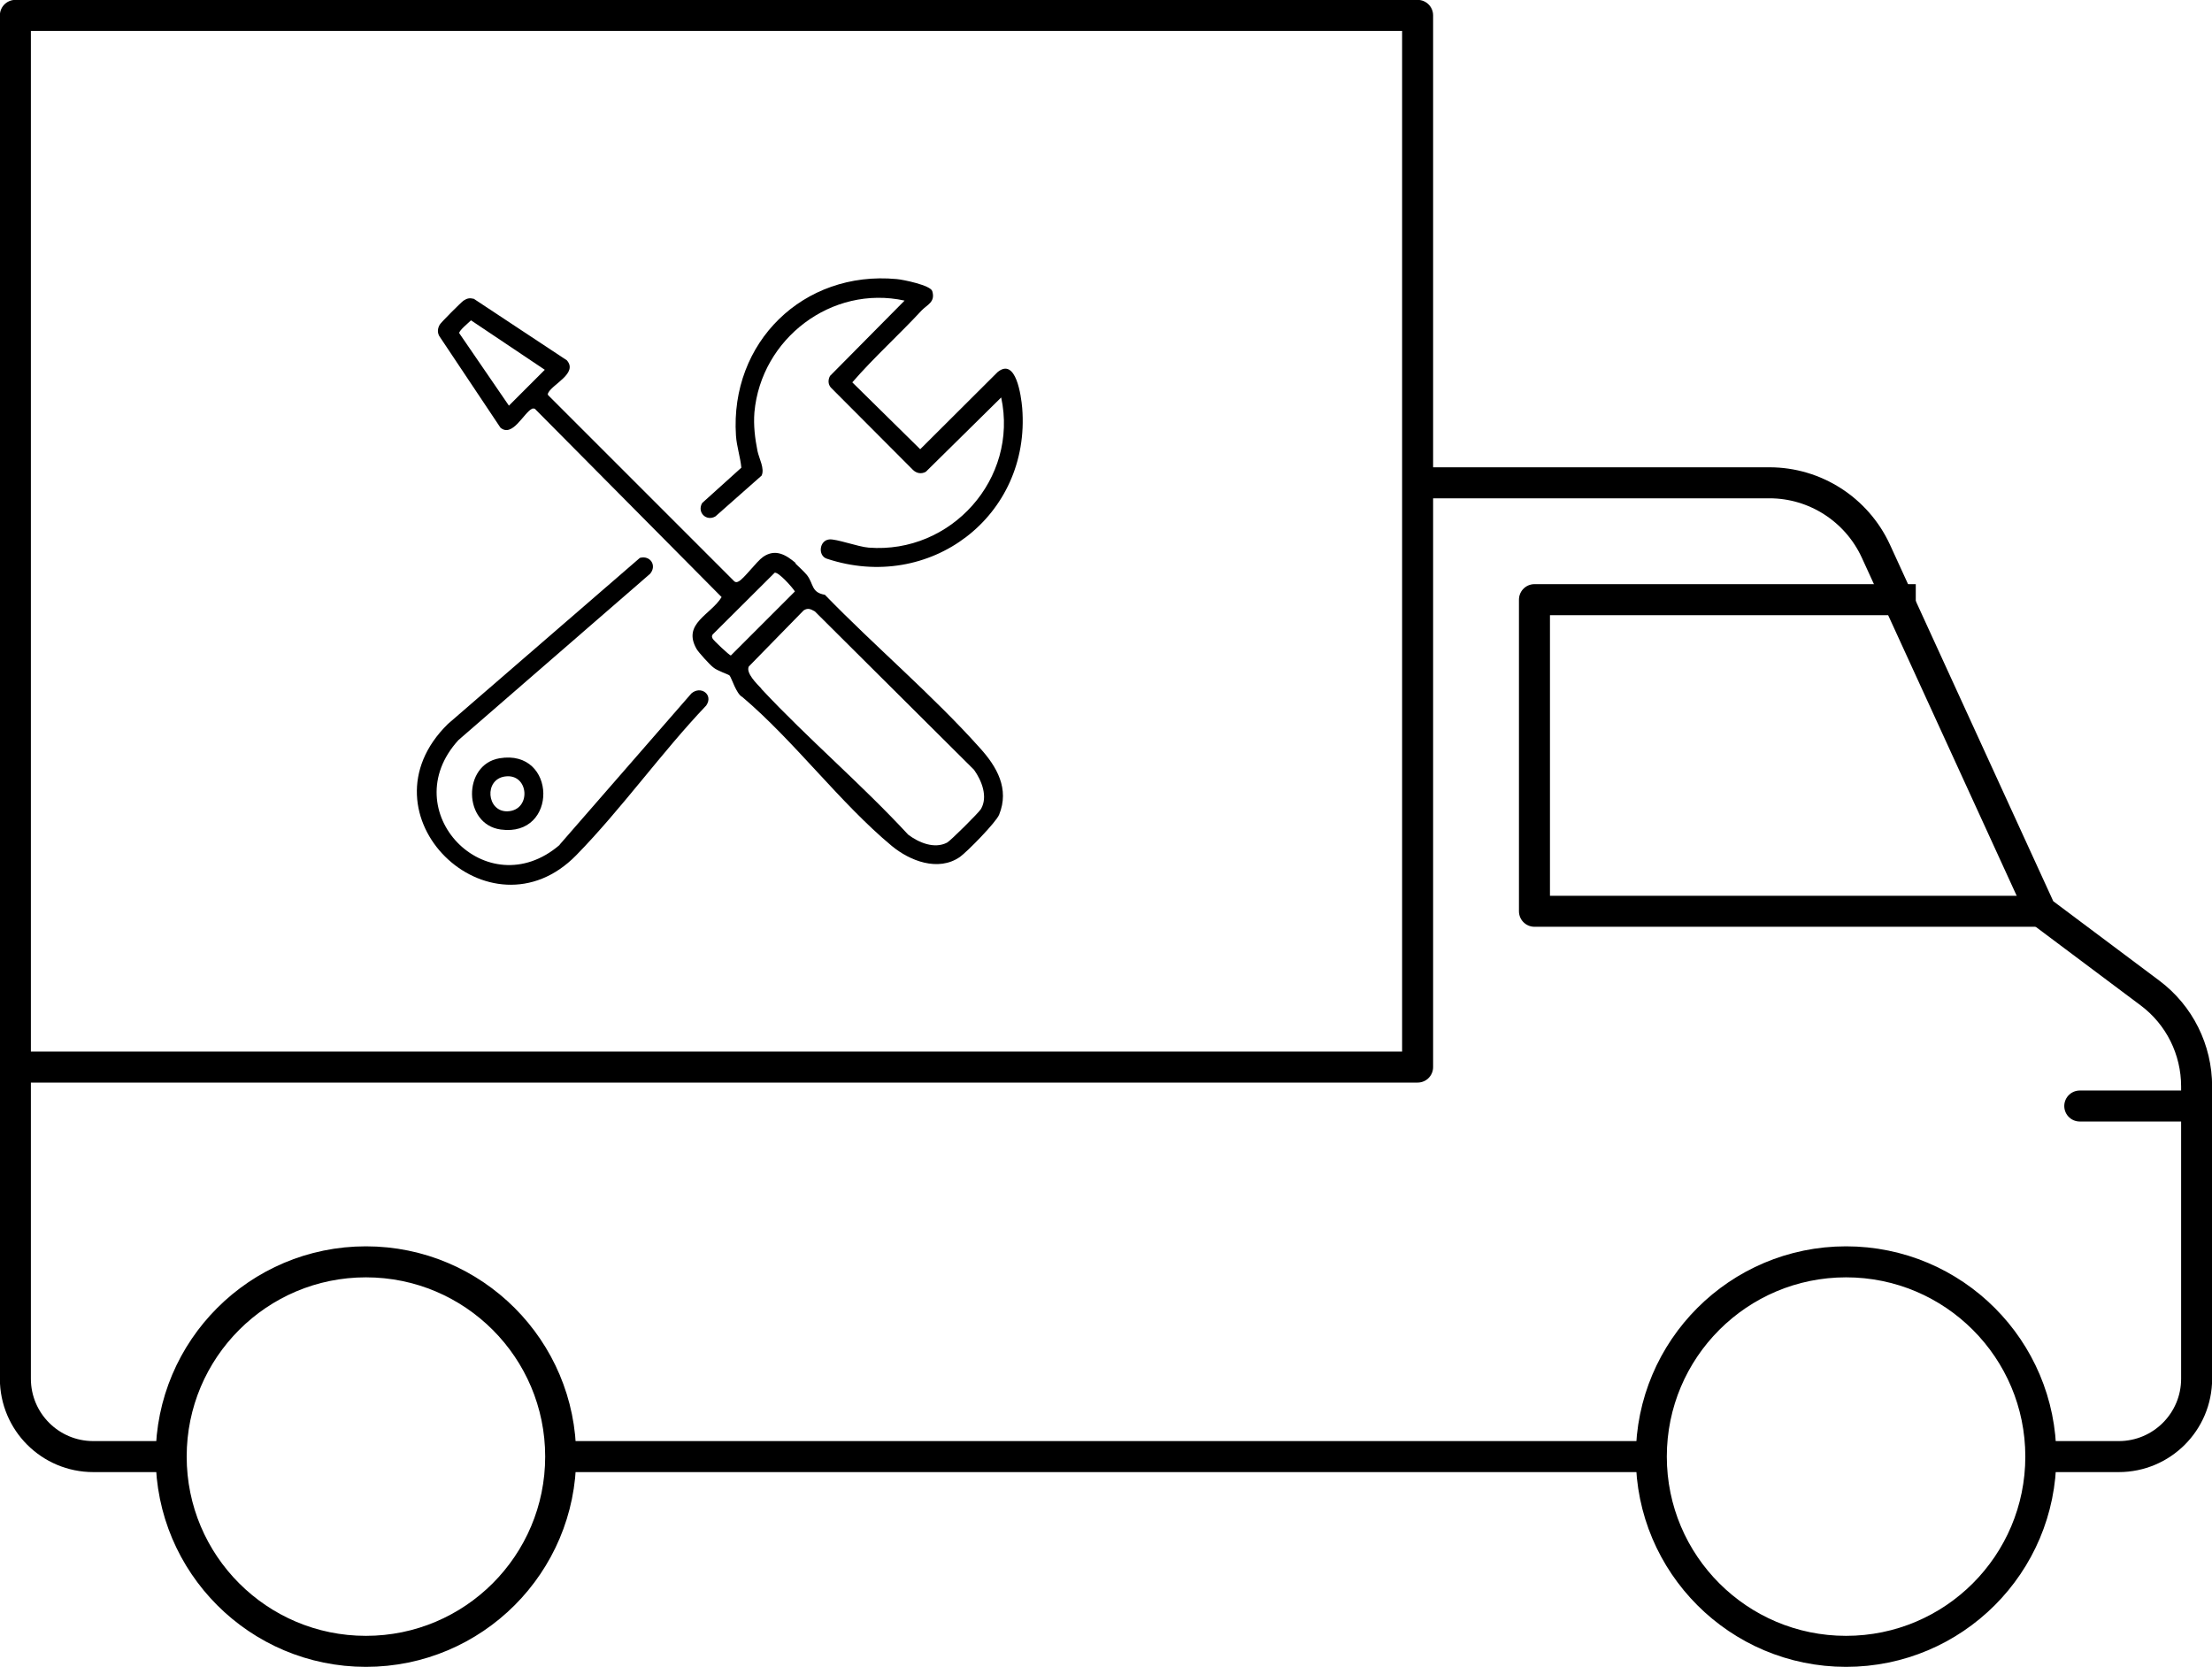 <?xml version="1.0" encoding="UTF-8"?> <svg xmlns="http://www.w3.org/2000/svg" id="Layer_2" data-name="Layer 2" viewBox="0 0 86.32 65.04"><defs><style> .cls-1, .cls-2 { fill: none; stroke: #000; stroke-linejoin: round; stroke-width: 1.21px; } .cls-2 { stroke-linecap: round; } </style></defs><g id="Layer_1-2" data-name="Layer 1"><g><rect class="cls-1" x=".6" y=".6" width="54.72" height="41.04"></rect><line class="cls-1" x1="64.44" y1="56.84" x2="21.88" y2="56.84"></line><path class="cls-1" d="M55.32,18.84h13.73c1.78,0,3.4,1.04,4.15,2.66l6.44,14.06,4.26,3.19c1.15.86,1.82,2.21,1.82,3.65v11.4c0,1.68-1.36,3.04-3.04,3.04h-3.04"></path><polyline class="cls-1" points="74.76 23.4 59.88 23.4 59.88 35.56 79.64 35.56"></polyline><circle class="cls-1" cx="14.28" cy="56.84" r="7.6"></circle><circle class="cls-1" cx="72.04" cy="56.84" r="7.6"></circle><line class="cls-2" x1="81.16" y1="43.16" x2="85.62" y2="43.16"></line><path class="cls-1" d="M6.68,56.84h-3.04c-1.68,0-3.04-1.36-3.04-3.04v-12.16"></path></g><g id="_5T4RDr" data-name="5T4RDr"><g><path d="M31.04,21.99c.1.09.37.35.45.45.27.35.16.68.7.77,1.94,2,4.21,3.92,6.06,5.99.65.72,1.15,1.58.74,2.59-.12.3-1.24,1.44-1.53,1.65-.85.59-1.96.15-2.66-.43-2.02-1.68-3.8-4.09-5.83-5.81-.24-.12-.42-.75-.5-.84-.05-.05-.48-.18-.64-.32-.13-.1-.57-.58-.65-.72-.56-.99.55-1.32.98-2.02l-7.29-7.35s-.07-.02-.11,0c-.33.17-.76,1.13-1.23.74l-2.39-3.58c-.08-.15-.06-.3.02-.44.04-.08.84-.88.93-.94.14-.09.23-.11.4-.07l3.63,2.4c.44.5-.54.92-.72,1.26-.02.04-.04.07,0,.11l7.26,7.26c.06.04.1.03.16,0,.21-.1.7-.78.96-.96.48-.33.89-.08,1.27.24ZM18.38,12.5c-.09.09-.47.4-.46.5l1.94,2.83,1.4-1.4-2.88-1.93ZM30.23,22.35l-2.42,2.41c-.04.06-.03.1,0,.16.03.07.66.66.71.66l2.5-2.5c-.09-.15-.64-.77-.79-.73ZM29.71,26.88c1.83,1.96,3.91,3.72,5.73,5.69.41.31,1.02.57,1.52.31.13-.07,1.24-1.17,1.32-1.31.28-.48.03-1.11-.27-1.53l-6.21-6.18c-.16-.09-.27-.15-.44-.04l-2.14,2.19c-.12.25.31.67.49.86Z"></path><path d="M35.96,12.12c-.88.95-1.85,1.82-2.7,2.8l2.65,2.61,3.02-3.01c.72-.59.92.94.96,1.4.34,4.23-3.61,7.22-7.63,5.88-.35-.12-.29-.71.1-.75.27-.03,1.13.29,1.54.32,3.22.25,5.85-2.69,5.17-5.86l-2.94,2.9c-.18.1-.37.06-.51-.08l-3.2-3.21c-.11-.13-.11-.3-.03-.45l2.91-2.94c-2.84-.62-5.6,1.48-5.86,4.36-.04.51.02,1.01.12,1.51.06.29.29.69.16.96l-1.8,1.59c-.35.21-.73-.15-.52-.52l1.53-1.38c-.04-.42-.18-.82-.21-1.25-.24-3.64,2.63-6.45,6.27-6.11.25.02,1.32.24,1.39.47.13.43-.2.53-.41.75Z"></path><path d="M21.84,32.96l5.14-5.9c.37-.32.87.05.58.47-1.75,1.84-3.3,4.03-5.07,5.84-3.37,3.45-8.61-1.59-5.01-5.12l7.49-6.48c.41-.11.67.3.4.62l-7.48,6.49c-2.53,2.77,1.11,6.53,3.95,4.09Z"></path><path d="M19.49,29.59c2.25-.38,2.3,3.09.05,2.78-1.47-.2-1.5-2.53-.05-2.78ZM19.71,30.3c-.83.11-.72,1.38.09,1.36.95-.03.85-1.49-.09-1.36Z"></path></g></g></g></svg> 